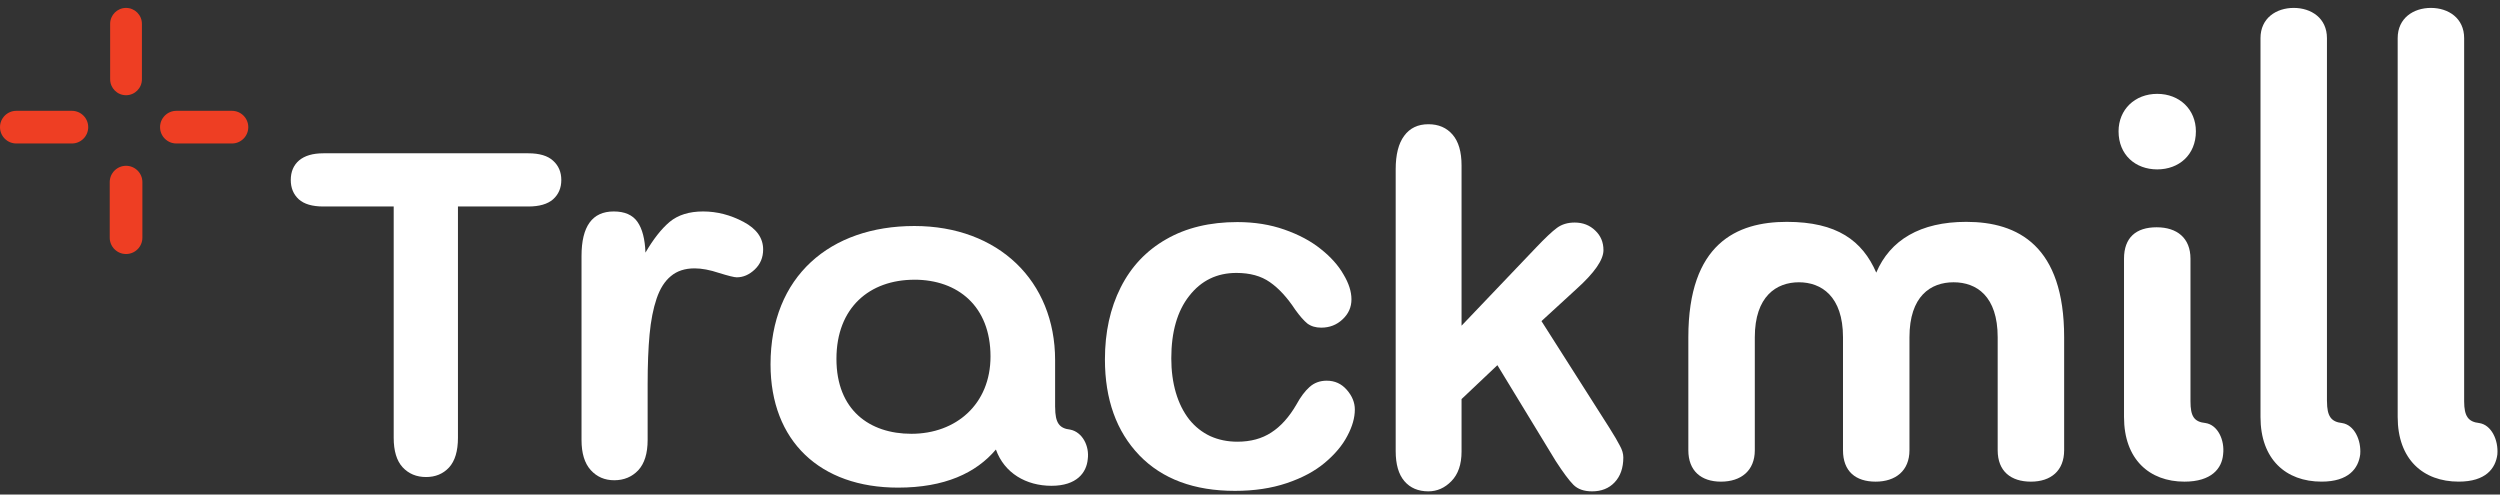 <svg width="182" height="36" viewBox="0 0 182 36" fill="none" xmlns="http://www.w3.org/2000/svg">
<rect x="0" y="0" width="182" height="36" fill="#333333" stroke="none"/>
<g id="Group 81343">
<path id="Vector" d="M76.815 29.647C76.815 30.791 77.122 31.188 77.913 31.276C78.793 31.452 79.321 32.462 79.188 33.43C79.1 34.398 78.396 35.366 76.549 35.366C74.701 35.366 73.117 34.443 72.502 32.726C71.051 34.441 68.764 35.499 65.375 35.499C59.702 35.499 56.095 32.111 56.095 26.525C56.095 20.103 60.449 16.453 66.564 16.453C72.68 16.453 76.812 20.455 76.812 26.218V29.649L76.815 29.647ZM66.567 20.364C63.311 20.364 60.893 22.388 60.893 26.126C60.893 29.863 63.314 31.58 66.348 31.58C69.603 31.58 72.109 29.424 72.109 25.95C72.109 22.297 69.734 20.362 66.567 20.362V20.364Z" fill="white"/>
<path id="Vector_2" d="M145.431 24.552C145.431 21.561 143.893 20.55 142.221 20.55C140.55 20.55 139.009 21.561 139.009 24.552V32.777C139.009 34.272 137.998 35.064 136.545 35.064C135.093 35.064 134.17 34.317 134.17 32.777V24.552C134.17 21.561 132.586 20.55 130.96 20.55C129.334 20.55 127.75 21.561 127.75 24.552V32.777C127.75 34.272 126.739 35.064 125.287 35.064C123.834 35.064 122.911 34.272 122.911 32.777V24.552C122.911 17.735 126.43 16.151 130.08 16.151C133.73 16.151 135.578 17.516 136.591 19.846C137.601 17.471 139.801 16.151 143.144 16.151C146.927 16.151 150.27 17.911 150.27 24.552V32.777C150.27 34.272 149.302 35.064 147.852 35.064C146.401 35.064 145.431 34.317 145.431 32.777V24.552Z" fill="white"/>
<path id="Vector_3" d="M154.231 9.56C154.231 7.976 155.417 6.833 157.046 6.833C158.675 6.833 159.861 7.976 159.861 9.56C159.861 11.274 158.63 12.332 157.046 12.332C155.462 12.332 154.231 11.277 154.231 9.56ZM157.003 16.546C158.499 16.546 159.467 17.338 159.467 18.833V29.215C159.467 30.313 159.73 30.71 160.565 30.798C161.445 30.929 161.973 32.03 161.842 33.086C161.754 34.096 161.005 35.064 159.027 35.064C156.475 35.064 154.628 33.438 154.628 30.358V18.833C154.628 17.292 155.507 16.546 157.003 16.546Z" fill="white"/>
<path id="Vector_4" d="M169.405 29.214C169.405 30.313 169.712 30.71 170.503 30.798C171.383 30.928 171.911 32.029 171.823 33.085C171.692 34.096 170.986 35.063 169.008 35.063C166.411 35.063 164.564 33.437 164.564 30.358V2.776C164.564 1.323 165.707 0.576 166.984 0.576C168.261 0.576 169.402 1.323 169.402 2.776V29.214H169.405Z" fill="white"/>
<path id="Vector_5" d="M179.39 29.214C179.39 30.313 179.696 30.71 180.488 30.798C181.368 30.928 181.896 32.029 181.808 33.085C181.677 34.096 180.973 35.063 178.993 35.063C176.399 35.063 174.551 33.437 174.551 30.358V2.776C174.551 1.323 175.695 0.576 176.969 0.576C178.244 0.576 179.39 1.323 179.39 2.776V29.214Z" fill="white"/>
<g id="Group 81342">
<path id="Vector_6" d="M9.177 18.493C8.521 18.493 7.988 17.96 7.988 17.304V13.259C7.988 12.603 8.521 12.07 9.177 12.07C9.833 12.07 10.366 12.603 10.366 13.259V17.304C10.366 17.96 9.833 18.493 9.177 18.493Z" fill="#EE3E23"/>
<path id="Vector_7" d="M9.175 6.932C8.538 6.932 8.019 6.414 8.019 5.776V1.732C8.019 1.094 8.538 0.576 9.175 0.576C9.812 0.576 10.331 1.094 10.331 1.732V5.776C10.331 6.414 9.812 6.932 9.175 6.932Z" fill="#EE3E23"/>
<path id="Vector_8" d="M16.886 10.446H12.841C12.185 10.446 11.652 9.914 11.652 9.257C11.652 8.601 12.185 8.068 12.841 8.068H16.886C17.542 8.068 18.075 8.601 18.075 9.257C18.075 9.914 17.542 10.446 16.886 10.446Z" fill="#EE3E23"/>
<path id="Vector_9" d="M5.234 10.446H1.189C0.533 10.446 0 9.914 0 9.257C0 8.601 0.533 8.068 1.189 8.068H5.234C5.89 8.068 6.422 8.601 6.422 9.257C6.422 9.914 5.89 10.446 5.234 10.446Z" fill="#EE3E23"/>
</g>
<path id="Vector_10" d="M113.259 33.566L109.01 26.585L106.401 29.053V32.878C106.401 33.807 106.155 34.524 105.661 35.029C105.179 35.523 104.621 35.77 103.986 35.77C103.246 35.77 102.664 35.523 102.241 35.029C101.818 34.535 101.606 33.807 101.606 32.843V12.323C101.606 11.253 101.812 10.442 102.223 9.89C102.635 9.326 103.222 9.044 103.986 9.044C104.727 9.044 105.314 9.296 105.749 9.802C106.184 10.307 106.401 11.053 106.401 12.041V23.711L111.813 18.035C112.483 17.329 112.995 16.848 113.347 16.589C113.7 16.33 114.129 16.201 114.634 16.201C115.234 16.201 115.733 16.395 116.133 16.783C116.532 17.159 116.732 17.635 116.732 18.211C116.732 18.916 116.08 19.856 114.775 21.032L112.219 23.376L117.155 31.133C117.519 31.709 117.778 32.15 117.931 32.455C118.095 32.749 118.178 33.031 118.178 33.301C118.178 34.065 117.966 34.671 117.543 35.117C117.132 35.552 116.585 35.77 115.903 35.77C115.316 35.77 114.863 35.611 114.546 35.294C114.229 34.976 113.8 34.4 113.259 33.566Z" fill="white"/>
<path id="Vector_11" d="M98.632 29.812C98.632 30.411 98.45 31.052 98.086 31.733C97.733 32.415 97.187 33.067 96.446 33.69C95.718 34.301 94.795 34.795 93.679 35.171C92.562 35.547 91.305 35.735 89.906 35.735C86.933 35.735 84.611 34.871 82.942 33.144C81.274 31.404 80.439 29.077 80.439 26.163C80.439 24.188 80.821 22.443 81.585 20.927C82.349 19.41 83.454 18.241 84.899 17.418C86.345 16.584 88.073 16.167 90.082 16.167C91.328 16.167 92.468 16.349 93.502 16.713C94.548 17.078 95.43 17.548 96.147 18.124C96.875 18.7 97.428 19.317 97.804 19.975C98.192 20.621 98.386 21.226 98.386 21.79C98.386 22.366 98.168 22.854 97.733 23.254C97.31 23.653 96.793 23.853 96.182 23.853C95.782 23.853 95.447 23.753 95.177 23.553C94.919 23.342 94.625 23.007 94.296 22.549C93.708 21.655 93.091 20.985 92.445 20.539C91.81 20.092 90.999 19.869 90.012 19.869C88.59 19.869 87.444 20.427 86.574 21.544C85.704 22.648 85.27 24.165 85.27 26.092C85.27 26.997 85.381 27.831 85.605 28.595C85.828 29.347 86.151 29.994 86.574 30.535C86.997 31.063 87.508 31.469 88.108 31.751C88.707 32.021 89.365 32.156 90.082 32.156C91.046 32.156 91.869 31.933 92.55 31.486C93.244 31.04 93.855 30.358 94.384 29.442C94.678 28.901 94.995 28.478 95.336 28.172C95.677 27.867 96.094 27.714 96.587 27.714C97.175 27.714 97.663 27.937 98.051 28.384C98.439 28.83 98.632 29.306 98.632 29.812Z" fill="white"/>
<path id="Vector_12" d="M47.148 28.017V32.036C47.148 33.011 46.919 33.746 46.461 34.24C46.002 34.721 45.42 34.962 44.715 34.962C44.022 34.962 43.452 34.716 43.005 34.222C42.559 33.728 42.335 33 42.335 32.036V18.638C42.335 16.475 43.117 15.394 44.68 15.394C45.479 15.394 46.055 15.647 46.408 16.152C46.76 16.657 46.954 17.404 46.989 18.391C47.565 17.404 48.153 16.657 48.752 16.152C49.364 15.647 50.175 15.394 51.185 15.394C52.196 15.394 53.177 15.647 54.129 16.152C55.081 16.657 55.557 17.327 55.557 18.162C55.557 18.75 55.352 19.237 54.94 19.625C54.541 20.001 54.106 20.189 53.636 20.189C53.459 20.189 53.03 20.084 52.349 19.872C51.679 19.649 51.085 19.537 50.568 19.537C49.863 19.537 49.287 19.725 48.841 20.101C48.394 20.465 48.047 21.012 47.8 21.741C47.554 22.469 47.383 23.339 47.289 24.35C47.195 25.349 47.148 26.571 47.148 28.017Z" fill="white"/>
<path id="T" d="M38.461 15.033H33.339V31.867C33.339 32.836 33.123 33.558 32.691 34.032C32.259 34.496 31.701 34.728 31.016 34.728C30.32 34.728 29.751 34.491 29.309 34.016C28.877 33.542 28.661 32.826 28.661 31.867V15.033H23.539C22.738 15.033 22.143 14.859 21.753 14.511C21.363 14.153 21.168 13.684 21.168 13.104C21.168 12.504 21.369 12.03 21.769 11.682C22.18 11.334 22.77 11.16 23.539 11.16H38.461C39.272 11.16 39.873 11.339 40.263 11.698C40.663 12.056 40.863 12.525 40.863 13.104C40.863 13.684 40.663 14.153 40.263 14.511C39.862 14.859 39.262 15.033 38.461 15.033Z" fill="white"/>
</g>
</svg>
